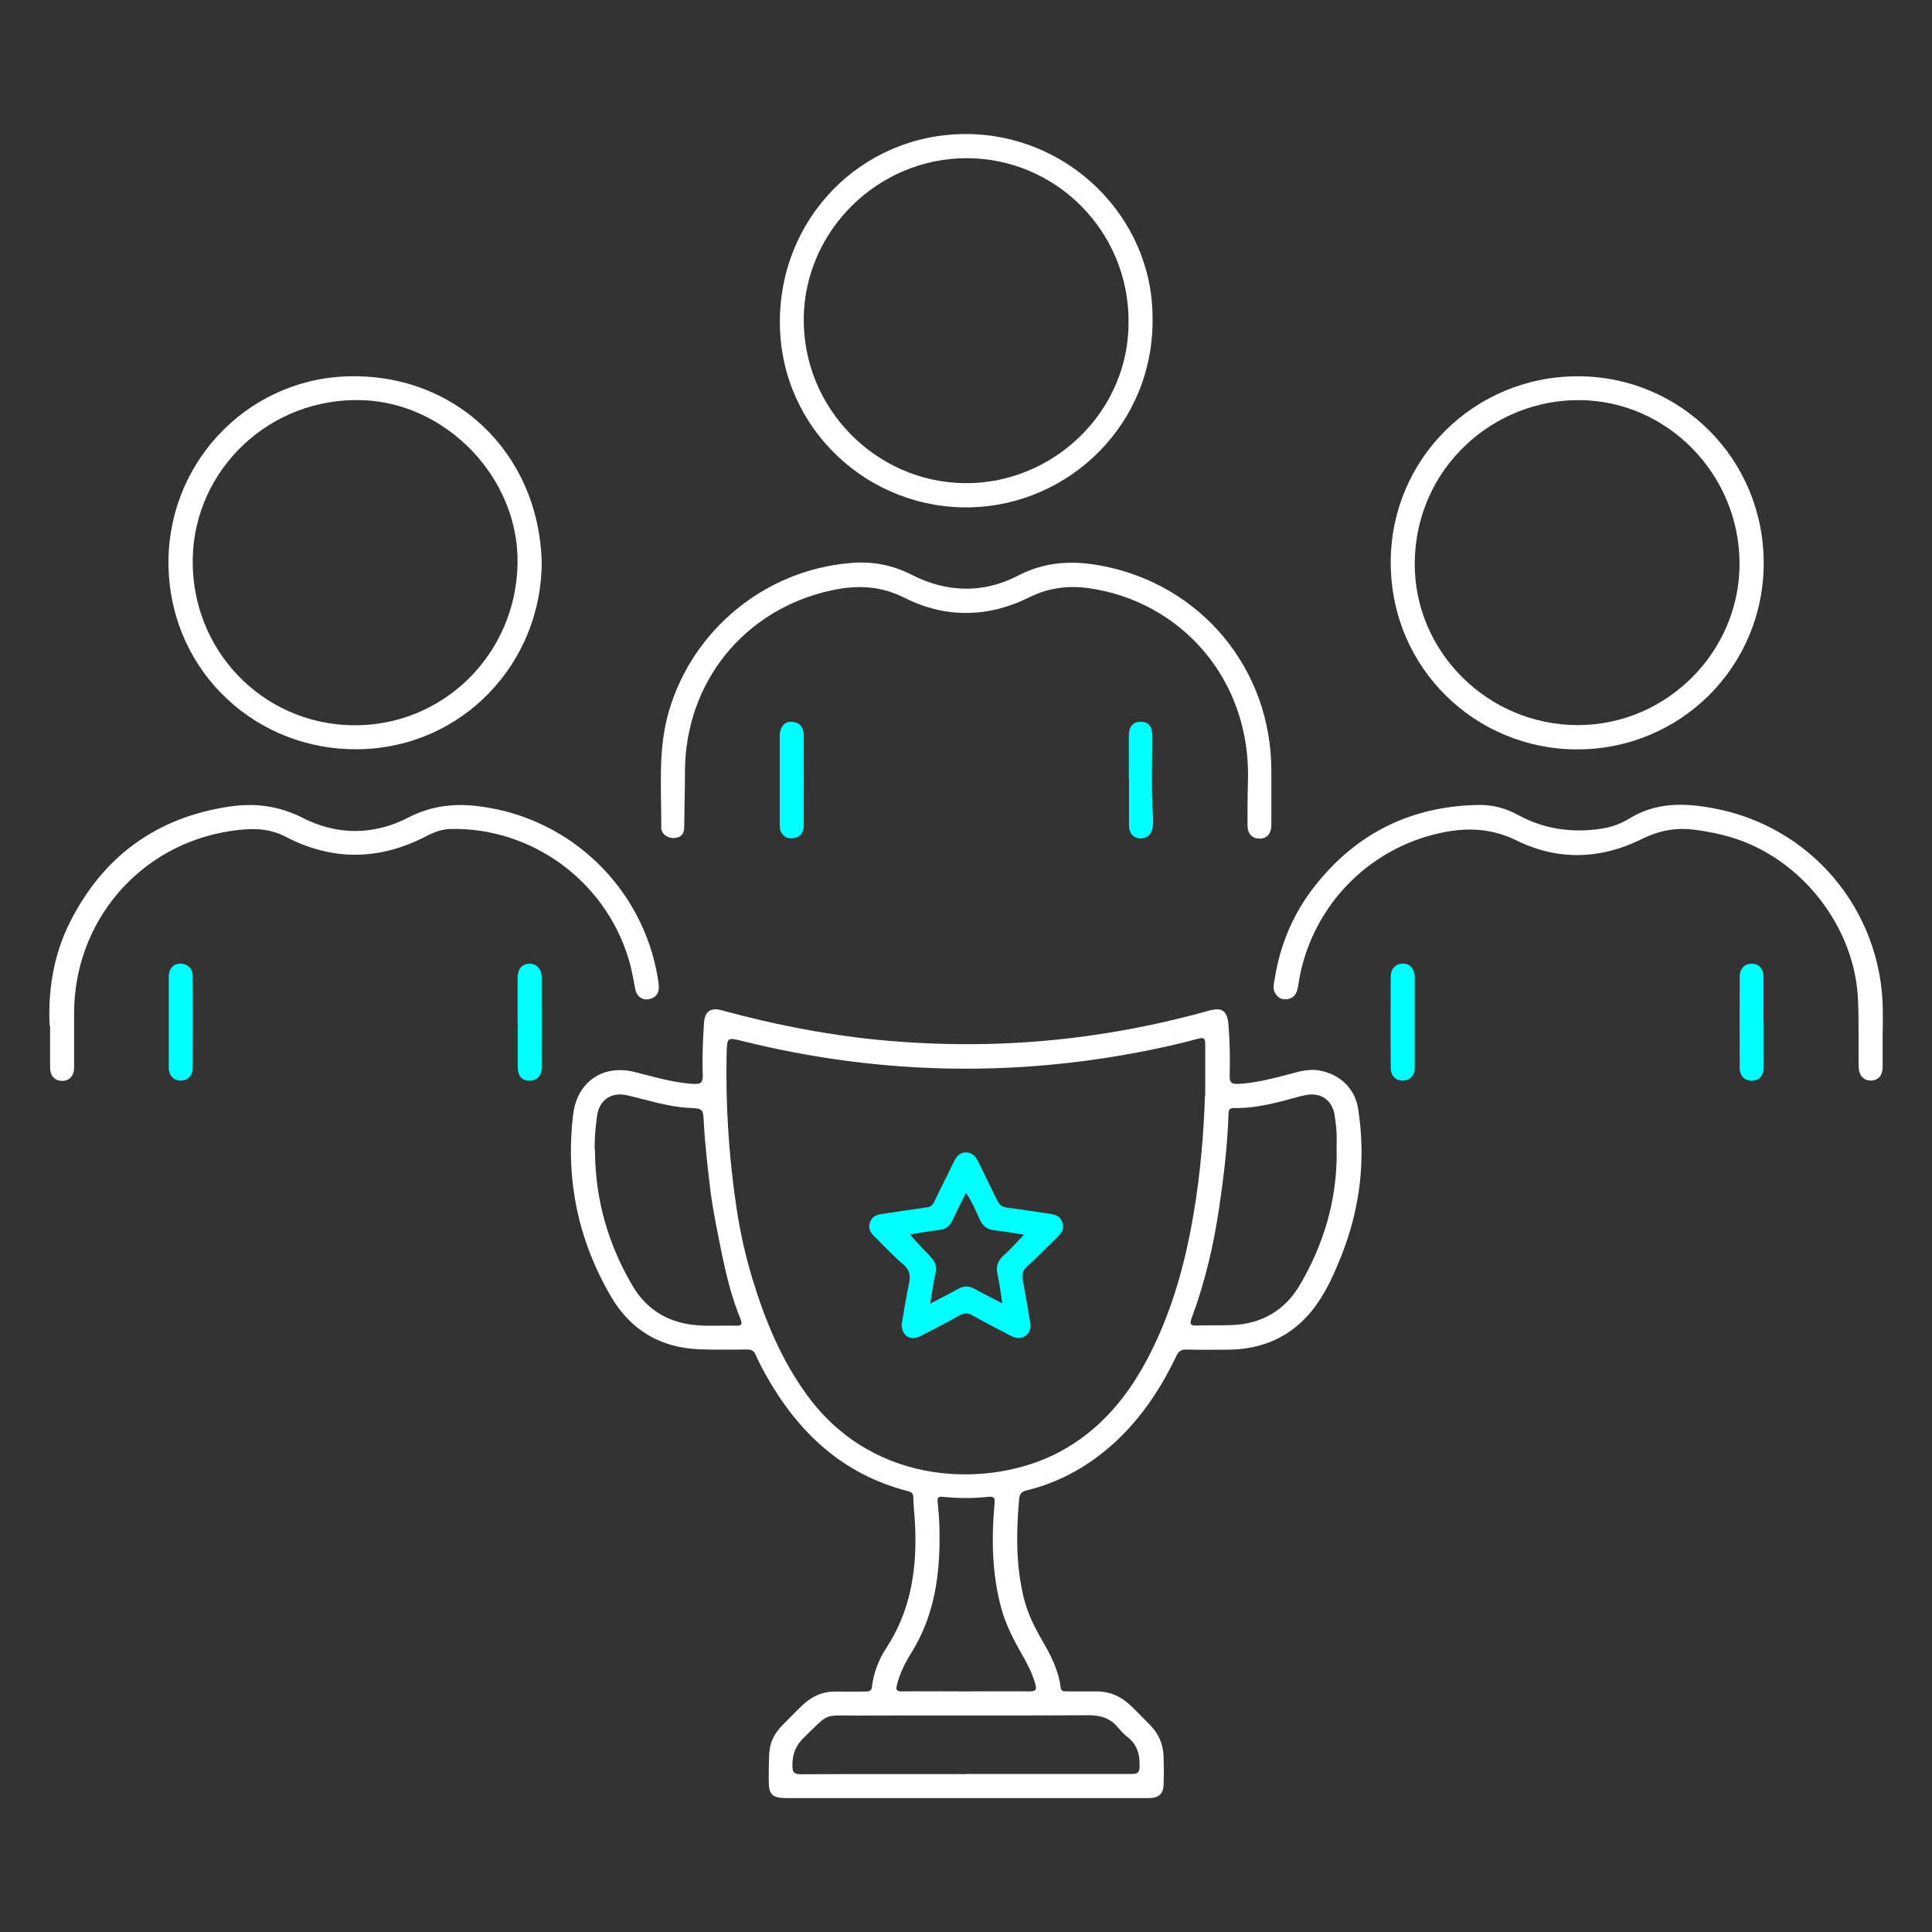 <?xml version="1.0" encoding="UTF-8"?>
<svg id="Layer_1" data-name="Layer 1" xmlns="http://www.w3.org/2000/svg" viewBox="0 0 128 128">
  <rect x="0" y="0" width="128" height="128" fill="#333333" stroke="none"/>
  <defs>
    <style>
      .cls-1 {
        fill: #fff;
      }

      .cls-2 {
        fill: aqua;
      }
    </style>
  </defs>
  <path class="cls-1" d="m64.03,119.13c-3.95,0-7.91,0-11.86,0-1.03,0-1.25-.22-1.24-1.23,0-.61,0-1.21.04-1.81.05-.7.37-1.29.86-1.78.45-.45.89-.92,1.35-1.35.62-.59,1.36-.91,2.24-.89.64.01,1.28,0,1.92,0,.25,0,.4-.03.43-.33.11-.91.44-1.78.94-2.54,1.7-2.59,2.08-5.46,1.9-8.46-.03-.5-.09-1-.1-1.51,0-.26-.09-.37-.36-.44-4.34-1.11-7.3-3.91-9.43-7.73-.24-.43-.46-.86-.66-1.31-.11-.25-.26-.34-.54-.34-1.08,0-2.16.03-3.23-.02-2.57-.11-4.53-1.29-5.82-3.51-2.17-3.72-3.01-7.74-2.5-12.03.26-2.16,1.95-3.35,4.06-2.83,1.29.31,2.56.72,3.9.79.46.03.65-.06.63-.58-.05-1.14.01-2.29.08-3.43.04-.77.43-1.07,1.16-.87,3.36.92,6.77,1.6,10.25,1.95,4.81.48,9.61.39,14.39-.3,2.6-.38,5.16-.92,7.69-1.63.86-.24,1.19.05,1.26.95.09,1.13.11,2.25.08,3.38-.02.48.17.55.58.53,1.03-.05,2.02-.3,3.02-.55.76-.19,1.51-.48,2.32-.34,1.36.23,2.38,1.18,2.59,2.54.52,3.33.14,6.57-1.1,9.71-.51,1.28-1.07,2.55-1.94,3.64-1.43,1.78-3.33,2.6-5.6,2.61-.91,0-1.82.02-2.73-.01-.36-.01-.53.12-.68.44-1.24,2.6-2.87,4.9-5.2,6.65-1.42,1.06-2.98,1.82-4.7,2.24-.34.08-.48.22-.51.59-.2,2.22-.22,4.43.33,6.62.25.97.69,1.86,1.19,2.72.57.98,1.09,1.98,1.23,3.12.03.26.18.27.38.27.64,0,1.28,0,1.92,0,.91-.02,1.68.31,2.33.93.44.42.86.86,1.28,1.28.57.57.88,1.27.91,2.07.02.64.03,1.28,0,1.92-.02.6-.34.87-1,.87-4.02,0-8.04,0-12.06,0h0Zm15.82-46.54c0-1.46,0-2.45,0-3.44,0-.32-.07-.44-.44-.34-1.43.39-2.87.7-4.33.97-8.68,1.6-17.3,1.32-25.86-.8-1.05-.26-1.05-.26-1.08.83-.07,3.37.14,6.72.63,10.05.24,1.65.6,3.29,1.09,4.9.84,2.75,1.92,5.37,3.64,7.71,4.5,6.14,12.19,6.08,16.61,3.77,2.81-1.47,4.7-3.81,6.1-6.58,1.46-2.89,2.31-5.97,2.85-9.14.48-2.77.7-5.57.77-7.92Zm-40.43,3.55c0,3.33.87,6.28,2.47,9.02.89,1.52,2.23,2.39,3.98,2.61.95.12,1.91.03,2.87.06.37.01.47-.07.32-.44-.57-1.39-.93-2.84-1.23-4.3-.28-1.39-.58-2.78-.76-4.2-.18-1.5-.36-3-.44-4.51-.05-.93-.04-.93-.98-.98-1.41-.07-2.73-.52-4.09-.83-1.07-.25-1.87.31-2.01,1.4-.1.77-.17,1.54-.15,2.17Zm49.13.24c0-.45.02-.91,0-1.36-.02-.37-.07-.74-.12-1.1-.15-1.04-.93-1.58-1.95-1.36-.15.03-.3.06-.44.1-1.41.39-2.82.78-4.3.75-.37,0-.34.23-.35.46-.07,2.04-.31,4.07-.61,6.09-.37,2.52-.94,4.98-1.83,7.37-.17.44-.04.5.37.49.77-.03,1.55,0,2.32-.03,1.98-.09,3.5-.98,4.5-2.69,1.57-2.69,2.43-5.59,2.42-8.73Zm-24.54,41.15c1.51,0,3.03,0,4.54,0,2.15,0,4.3,0,6.45,0,.37,0,.48-.09.5-.47.03-.79-.14-1.46-.79-1.97-.24-.18-.44-.41-.64-.64-.5-.6-1.12-.81-1.91-.81-5.11.03-10.22,0-15.33.02-2.35,0-1.84-.21-3.56,1.45-.56.54-.78,1.12-.77,1.88,0,.44.12.56.57.56,3.65-.02,7.3-.01,10.94-.01Zm0-5.47c1.4,0,2.79-.02,4.19,0,.45,0,.5-.13.38-.53-.2-.69-.52-1.31-.87-1.92-.57-.99-1.09-2-1.39-3.12-.6-2.26-.64-4.55-.43-6.86.03-.36,0-.51-.43-.46-.99.11-1.98.1-2.97,0-.28-.03-.41.01-.37.33.06.58.11,1.17.12,1.76.07,2.9-.28,5.71-1.86,8.24-.41.65-.75,1.34-.95,2.1-.1.37-.03.47.35.46,1.41-.02,2.83,0,4.24,0Z"/>
  <path class="cls-1" d="m116.85,37.3c0,6.86-5.51,12.37-12.4,12.35-6.65-.02-12.31-5.33-12.31-12.4,0-6.85,5.54-12.32,12.39-12.32,6.84,0,12.32,5.5,12.32,12.37Zm-1.6.06c0-5.92-4.75-10.76-10.51-10.85-5.78-.09-10.95,4.49-11.01,10.77-.05,5.89,4.84,10.76,10.81,10.76,5.86,0,10.71-4.83,10.71-10.69Z"/>
  <path class="cls-1" d="m35.89,37.23c0,6.71-5.25,12.29-12.1,12.41-6.73.12-12.37-5.02-12.62-11.92-.25-6.83,5.03-12.5,11.7-12.78,7.23-.3,12.81,5.03,13.02,12.28Zm-1.6.11c.1-5.66-4.7-10.65-10.3-10.83-6.12-.19-11.08,4.58-11.22,10.44-.14,6.06,4.56,10.99,10.55,11.1,5.98.11,10.86-4.66,10.97-10.71Z"/>
  <path class="cls-1" d="m76.36,20.98c.13,7.17-5.56,12.44-11.97,12.63-6.86.2-12.64-5.2-12.72-12.12-.09-7.01,5.39-12.59,12.29-12.61,6.76-.02,12.37,5.46,12.4,12.11Zm-1.59.29c0-5.95-4.8-10.78-10.72-10.79-5.88,0-10.72,4.79-10.8,10.57-.08,5.96,4.73,10.87,10.62,10.96,5.89.09,10.96-4.75,10.9-10.74Z"/>
  <path class="cls-1" d="m84.23,52.28c0,.79,0,1.58,0,2.37,0,.58-.29.91-.78.91-.49,0-.8-.32-.8-.89,0-.96,0-1.92.03-2.88.22-6.86-4.53-11.97-10.53-12.82-1.38-.19-2.65-.04-3.95.6-2.71,1.35-5.55,1.41-8.26.04-1.61-.81-3.18-.86-4.84-.5-5.81,1.25-9.72,6.12-9.72,12.05,0,1.22-.04,2.45-.05,3.67,0,.44-.24.66-.64.69-.43.04-.88-.27-.88-.66.02-2.58-.24-5.18.5-7.72,1.58-5.44,6.41-9.38,12.05-9.84,1.44-.12,2.74.12,4.04.78,2.31,1.18,4.74,1.26,7.04.06,1.81-.94,3.62-1.02,5.53-.66,6.62,1.25,11.26,6.85,11.26,13.58,0,.4,0,.81,0,1.21Z"/>
  <path class="cls-1" d="m3.29,67.96c-.11-2.17.2-4.57,1.32-6.81,2.2-4.41,5.76-7.01,10.64-7.72,1.65-.24,3.24-.04,4.79.75,2.3,1.17,4.71,1.17,7-.01,1.55-.8,3.12-.97,4.79-.74,5.99.79,10.75,5.39,11.75,11.35.03.2.06.4.07.6.01.45-.22.73-.66.82-.41.08-.8-.17-.89-.62-.14-.69-.25-1.39-.46-2.07-1.57-5.16-6.4-8.69-11.77-8.59-.56.01-1.09.2-1.59.46-3.12,1.63-6.25,1.68-9.37.05-1.17-.61-2.37-.56-3.59-.38-6.05.89-10.43,5.99-10.41,12.13,0,1.18,0,2.36,0,3.53,0,.59-.34.93-.85.9-.45-.03-.73-.33-.74-.85-.01-.82,0-1.65,0-2.78Z"/>
  <path class="cls-1" d="m124.73,68.25c0,.81,0,1.62,0,2.42,0,.58-.29.91-.77.92-.5,0-.81-.34-.82-.93-.02-1.46.02-2.93-.04-4.39-.19-4.81-3.69-9.33-8.29-10.76-.84-.26-1.69-.43-2.56-.54-1.24-.16-2.36.06-3.5.63-2.72,1.35-5.55,1.42-8.26.09-1.65-.81-3.24-.88-4.94-.53-5,1.03-8.81,5.08-9.54,10.13-.07.45-.21.82-.72.91-.38.06-.66-.12-.83-.44-.14-.27-.07-.56-.02-.84.36-2.31,1.23-4.4,2.68-6.23,2.75-3.49,6.37-5.28,10.82-5.36.93-.02,1.8.21,2.61.65,1.75.96,3.61,1.22,5.56.92.65-.1,1.29-.33,1.84-.67,1.76-1.09,3.65-1.04,5.57-.68,6.46,1.19,11.12,6.73,11.22,13.3,0,.47,0,.94,0,1.41h0Z"/>
  <path class="cls-2" d="m11.18,67.73c0-1.01,0-2.02,0-3.03,0-.52.31-.86.78-.86.44,0,.8.31.8.8.02,2.05.02,4.1,0,6.15,0,.52-.37.83-.84.8-.45-.03-.73-.34-.74-.85,0-1.01,0-2.02,0-3.03h0Z"/>
  <path class="cls-2" d="m116.85,67.78c0,.97,0,1.95,0,2.92,0,.55-.27.87-.74.9-.49.03-.85-.3-.85-.85-.01-2.02-.01-4.03,0-6.05,0-.54.34-.86.8-.85.48,0,.78.33.78.91,0,1.01,0,2.02,0,3.02h0Z"/>
  <path class="cls-2" d="m93.73,67.73c0,.99,0,1.98,0,2.97,0,.55-.27.86-.75.89-.49.03-.84-.29-.84-.85-.02-2.02-.01-4.03,0-6.05,0-.52.36-.86.81-.85.48,0,.77.35.78.92,0,.99,0,1.98,0,2.97,0,0,0,0,0,0Z"/>
  <path class="cls-2" d="m34.29,67.72c0-.97,0-1.95,0-2.92,0-.6.3-.95.8-.95.47,0,.79.35.8.91.01,1.98.01,3.96,0,5.95,0,.58-.32.89-.81.89-.5,0-.77-.32-.78-.9,0-.99,0-1.98,0-2.97h0Z"/>
  <path class="cls-2" d="m51.66,51.68c0-.98,0-1.95,0-2.93,0-.55.29-.92.71-.93.55,0,.87.29.88.88.01,1.98,0,3.97,0,5.95,0,.44-.16.79-.65.88-.37.07-.66-.06-.85-.4-.1-.17-.08-.36-.09-.54,0-.97,0-1.95,0-2.92h0Z"/>
  <path class="cls-2" d="m74.79,51.65c0-.97,0-1.95,0-2.92,0-.61.29-.93.82-.91.51.02.73.33.73.93,0,1.79-.07,3.59.05,5.38.01.22,0,.44-.02.65-.05.49-.38.79-.82.77-.46-.02-.74-.33-.75-.83,0-1.02,0-2.05,0-3.07Z"/>
  <path class="cls-2" d="m59.75,87.68c.14-.81.28-1.74.48-2.66.11-.53.03-.9-.41-1.27-.68-.57-1.28-1.24-1.92-1.86-.27-.26-.39-.55-.26-.91.12-.34.38-.49.72-.54,1.02-.15,2.03-.31,3.04-.45.25-.03.38-.14.49-.36.42-.88.87-1.75,1.29-2.63.17-.35.39-.65.81-.65.45,0,.67.3.85.67.4.84.82,1.66,1.22,2.49.14.3.32.46.67.5.97.12,1.93.28,2.9.42.37.05.64.2.76.57.11.36-.01.65-.28.91-.69.66-1.36,1.36-2.07,2-.29.27-.35.53-.28.89.17.88.31,1.75.46,2.63.07.39.12.78-.26,1.06-.39.29-.76.14-1.13-.06-.8-.43-1.61-.83-2.4-1.28-.32-.18-.56-.16-.88.01-.85.48-1.72.93-2.59,1.37-.65.33-1.23-.03-1.23-.84Zm6.66-1.31c-.12-.71-.18-1.33-.32-1.93-.12-.52,0-.9.4-1.26.47-.42.88-.9,1.36-1.38-.69-.1-1.33-.22-1.98-.29-.47-.05-.75-.28-.95-.7-.27-.58-.51-1.18-.92-1.78-.32.64-.62,1.22-.89,1.81-.18.38-.43.6-.87.65-.67.07-1.33.2-1.96.3.47.5.9,1,1.36,1.46.31.31.44.65.34,1.09-.14.64-.22,1.3-.35,2.03.69-.36,1.28-.66,1.87-.99.36-.2.69-.2,1.05,0,.58.32,1.18.62,1.88.98Z"/>
</svg>
